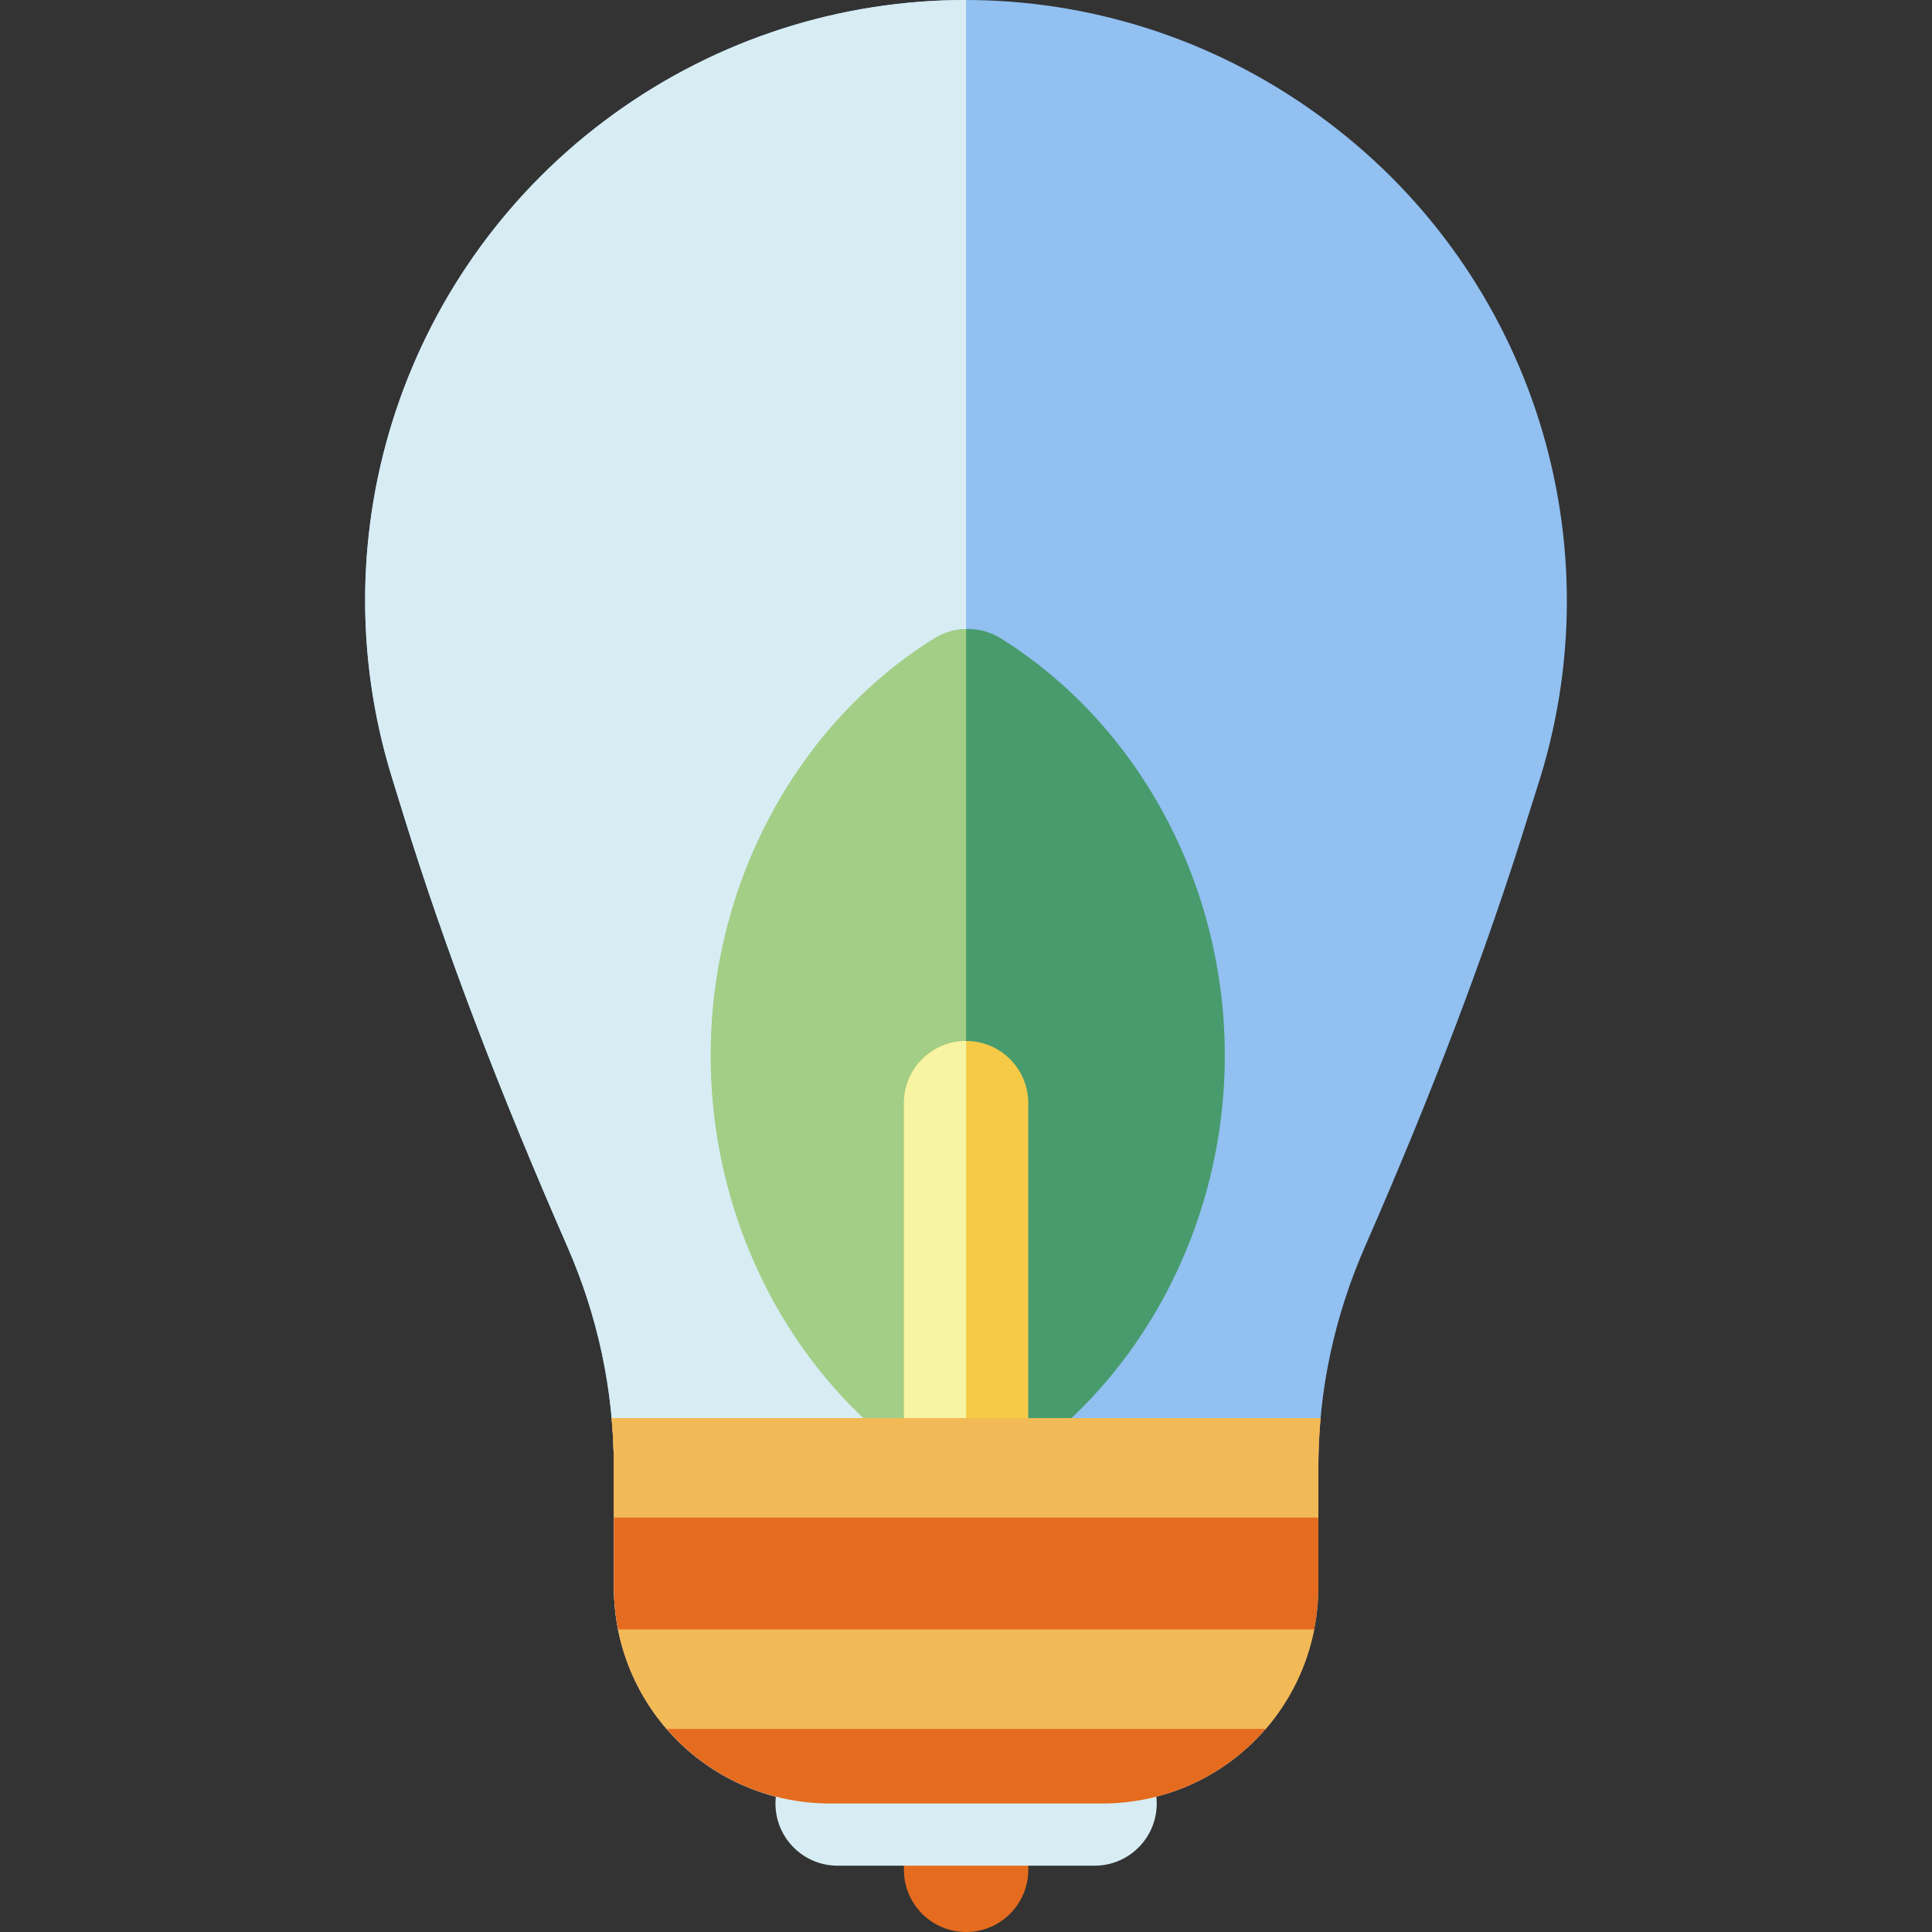 <?xml version="1.0" encoding="iso-8859-1"?>

<!-- Uploaded to: SVG Repo, www.svgrepo.com, Transformed by: SVG Repo Mixer Tools -->
<svg height="800px" width="800px" version="1.1" id="Layer_1" xmlns="http://www.w3.org/2000/svg"
     viewBox="0 0 512.001 512.001" xml:space="preserve" fill="#000000">

<rect x="0" y="0" width="512.001" height="512.001" fill="#333333" stroke="none"/>

<g id="SVGRepo_bgCarrier" stroke-width="0"/>

    <g id="SVGRepo_tracerCarrier" stroke-linecap="round" stroke-linejoin="round"/>

    <g id="SVGRepo_iconCarrier"> <path style="fill:#91C0F1;"
                                       d="M349.14,30.304l-0.382-0.275c-55.742-40.132-130.573-40.03-186.205,0.253 c-55.23,39.989-78.813,110.63-58.685,175.776l2.985,9.663c11.145,36.074,25.521,73.56,43.485,114.6 c8.032,18.348,12.332,37.999,12.332,58.406v31.695c0,31.92,25.514,57.53,57.434,57.53h71.93c31.92,0,57.348-25.611,57.348-57.53 v-31.695c0-20.404,4.343-40.055,12.375-58.406c17.959-41.029,32.243-78.516,43.394-114.601l2.964-9.382 C428.301,141.005,404.645,70.265,349.14,30.304z"/>
        <path style="fill:#D7EDF3;"
              d="M256.003,0.001c-32.759-0.035-65.524,10.06-93.45,30.281c-55.23,39.989-78.813,110.63-58.685,175.776 l2.985,9.663c11.145,36.074,25.521,73.56,43.485,114.6c8.032,18.348,12.332,37.999,12.332,58.406v31.695 c0,31.92,25.514,57.53,57.434,57.53h35.897L256.003,0.001z"/>
        <g id="light">
            <path style="fill:#489B6D;"
                  d="M265.259,169.19c-5.345-3.343-12.129-3.343-17.474,0c-36.596,22.893-59.33,65.251-59.33,110.544 c0,45.294,22.734,87.652,59.33,110.544c2.673,1.672,5.705,2.507,8.737,2.507c3.032,0,6.064-0.836,8.737-2.507 c36.596-22.892,59.329-65.25,59.329-110.544C324.587,234.44,301.855,192.082,265.259,169.19z">
                <animate values="#489B6D;#78b850;#489B6D"
                                                                             attributeName="fill" dur="3s"
                                                                             keyTimes="0; 0.5; 1"
                                                                             repeatCount="indefinite"/>
            </path>
            <path style="fill:#A2CE86;"
                  d="M256.026,166.683c-2.197,0-5.816,0.836-8.489,2.507c-36.596,22.893-59.205,65.251-59.205,110.544 c0,45.294,22.548,87.652,59.144,110.544c2.673,1.672,6.355,2.507,8.551,2.507V166.683H256.026z">
                <animate values="#A2CE86;#F5CA47;#A2CE86"
                         attributeName="fill" dur="3s"
                         keyTimes="0; 0.5; 1"
                         repeatCount="indefinite"/>

            </path>

            <animateTransform       attributeName="transform"
                                    attributeType="XML"
                                    type="scale"
                                    values="1;1.1;1"
                                    dur="3s"
                                    repeatCount="indefinite"
                                    additive="sum"
                                    keyTimes="0; 0.5; 1"
            />
            <animateTransform       attributeName="transform"
                                    attributeType="XML"
                                    type="translate"
                                    values="0 0;-23 -23;0 0"
                                    dur="3s"
                                    repeatCount="indefinite"
                                    additive="sum"
                                    keyTimes="0; 0.5; 1"
            />
        </g>
        <path style="fill:#F5CA47;"
              d="M256.026,413.153c-9.098,0-16.475-7.376-16.475-16.475V292.34c0-9.098,7.376-16.475,16.475-16.475 c9.098,0,16.475,7.376,16.475,16.475v104.339C272.5,405.778,265.124,413.153,256.026,413.153z"/>
        <path style="fill:#F7F4A3;"
              d="M256.026,413.153c-9.098,0-16.475-7.376-16.475-16.475V292.34c0-9.098,7.376-16.475,16.475-16.475 V413.153z"/>
        <path style="fill:#E56C1E;"
              d="M256.026,461.479c-9.098,0-16.475,7.376-16.475,16.475v17.573c0,9.098,7.376,16.475,16.475,16.475 c9.098,0,16.475-7.376,16.475-16.475v-17.573C272.5,468.855,265.124,461.479,256.026,461.479z"/>
        <path style="fill:#D7EDF3;"
              d="M290.073,461.479h-68.095c-9.098,0-16.475,7.376-16.475,16.475c0,9.098,7.376,16.475,16.475,16.475 h68.095c9.098,0,16.475-7.376,16.475-16.475C306.548,468.855,299.172,461.479,290.073,461.479z"/>
        <path style="fill:#E56C1E;"
              d="M162.67,388.728v31.695c0,31.92,25.514,57.53,57.434,57.53h71.93c31.92,0,57.348-25.611,57.348-57.53 v-31.695c0-4.342,0.209-8.648,0.595-12.916H162.079C162.463,380.08,162.67,384.385,162.67,388.728z"/>
        <g> <path style="fill:#F2BA57;"
                  d="M349.382,388.728c0-4.342,0.209-8.648,0.595-12.916H162.079c0.384,4.268,0.591,8.574,0.591,12.916 v13.443h186.712V388.728z"/>
            <path style="fill:#F2BA57;"
                  d="M163.787,431.824c1.977,9.978,6.51,18.993,12.887,26.359h158.739 c6.364-7.366,10.884-16.381,12.855-26.359H163.787z"/> </g> </g>

</svg>